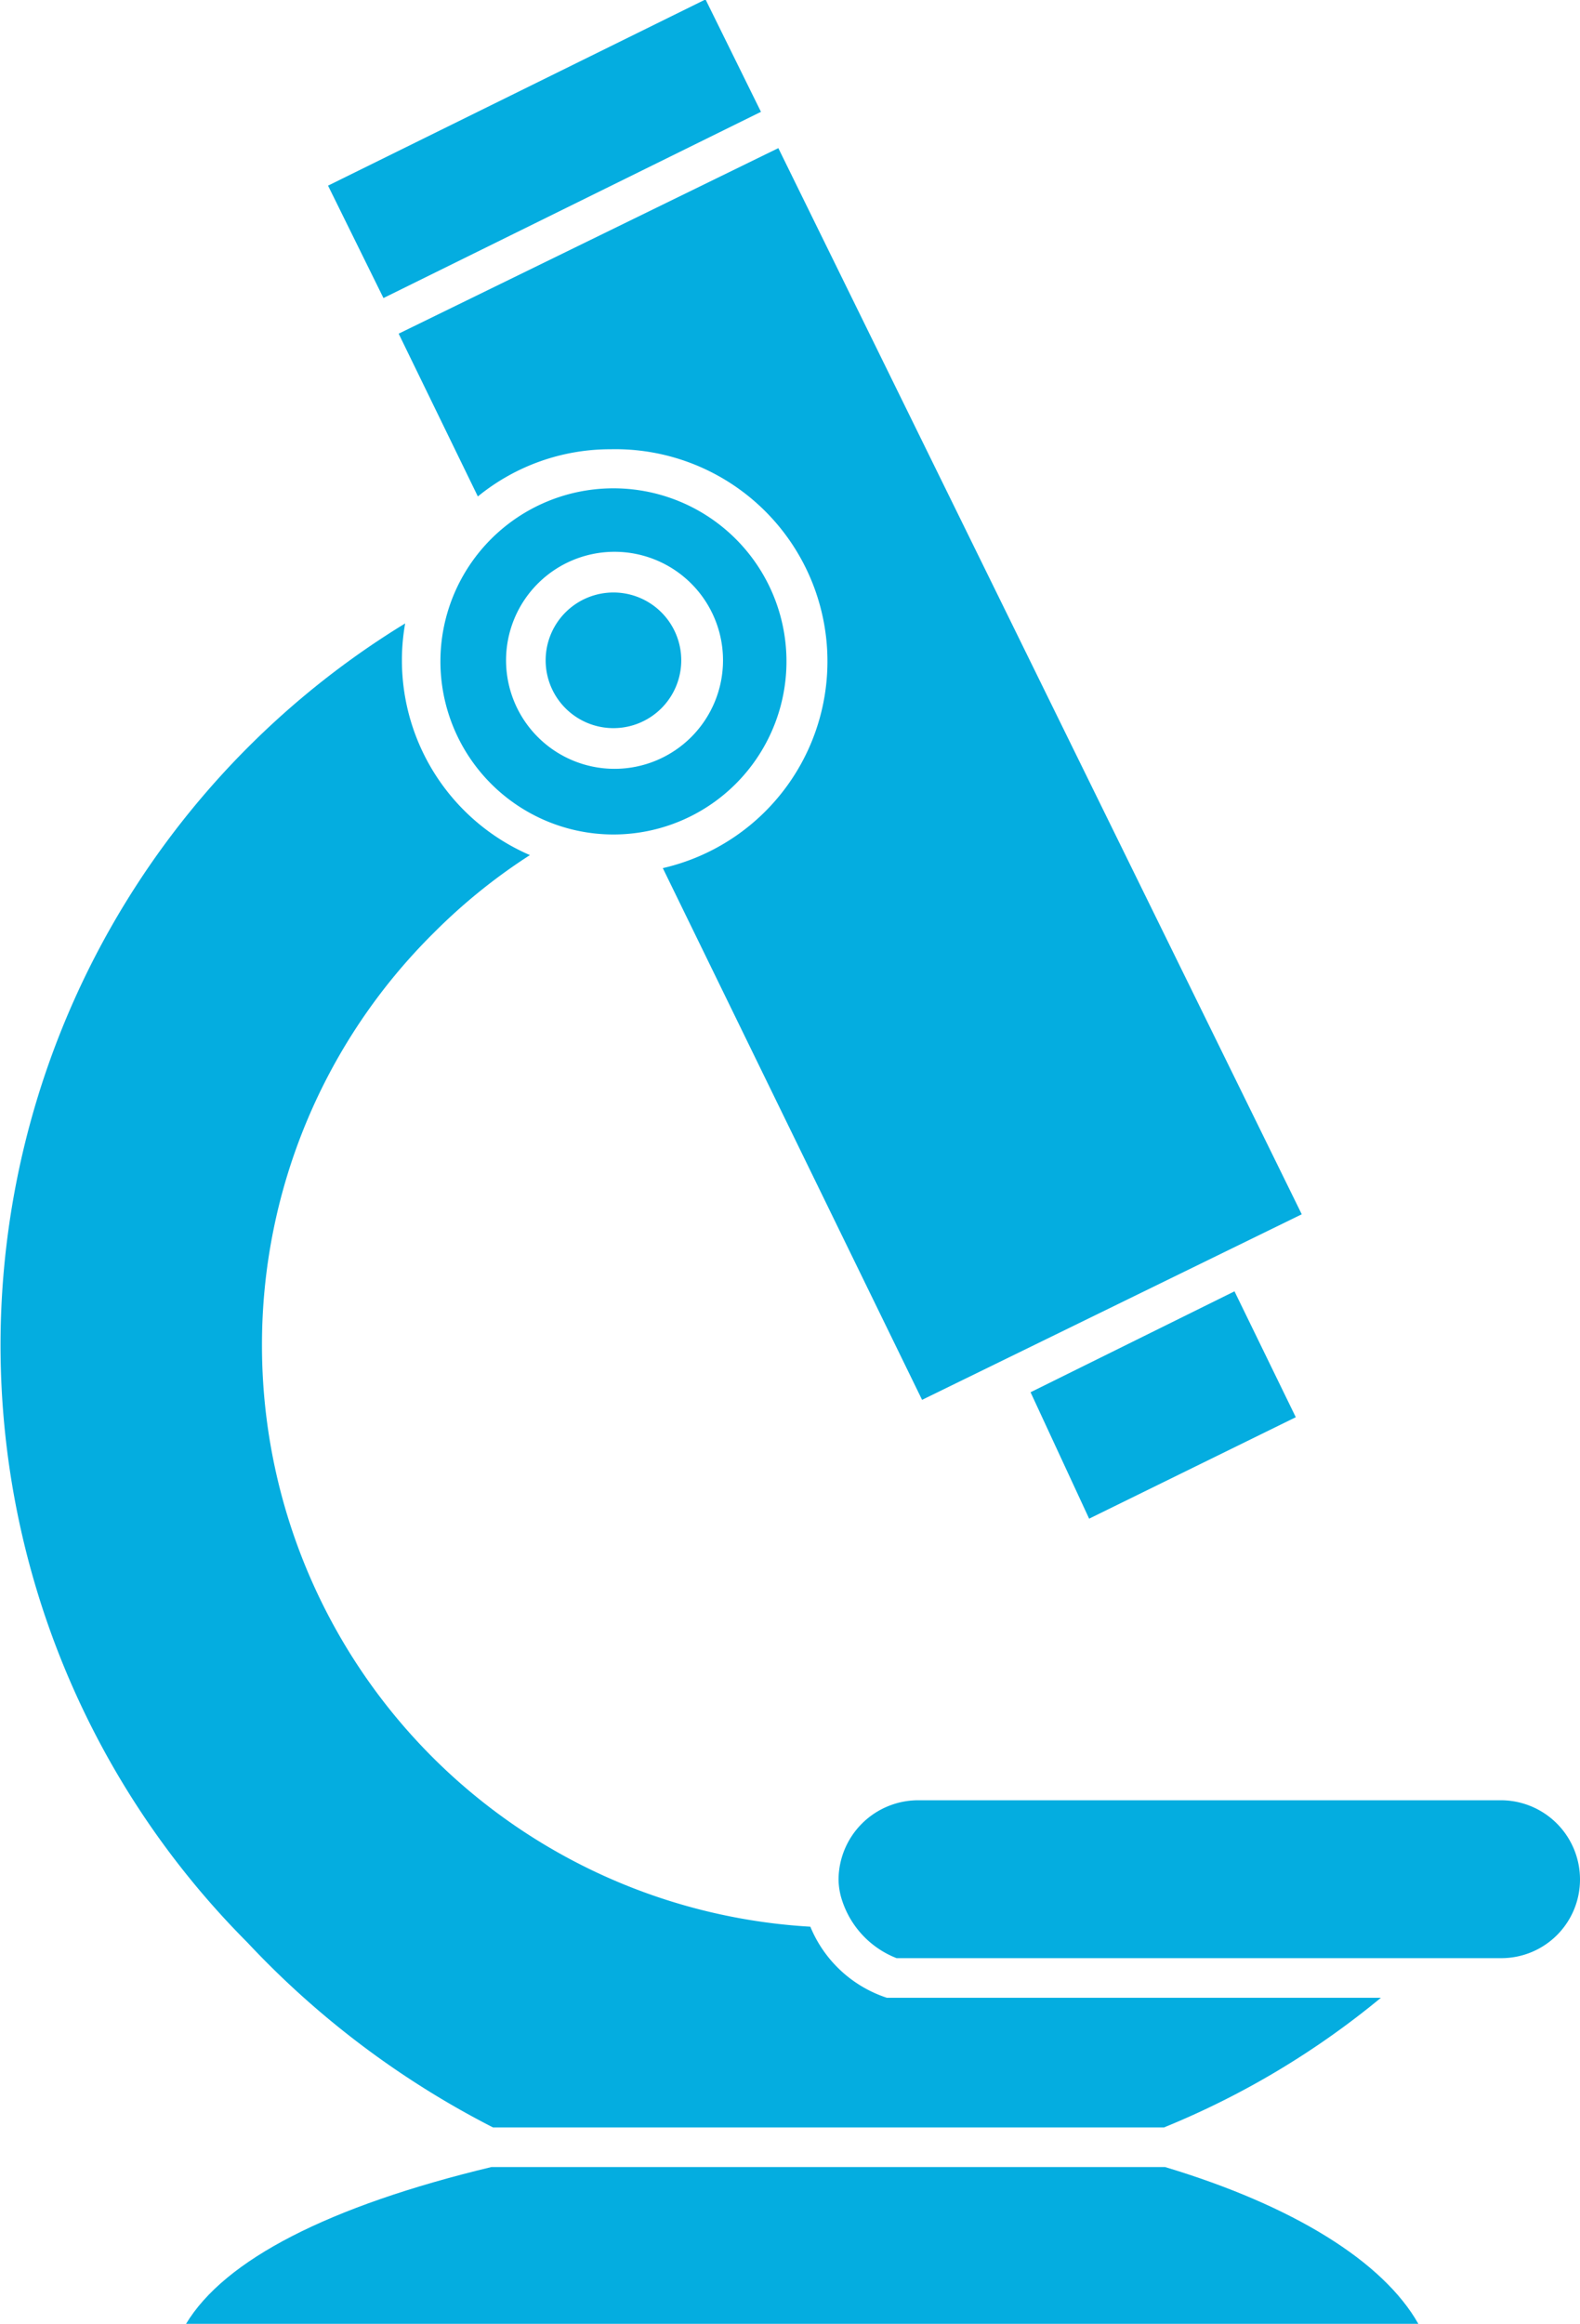 <svg xmlns="http://www.w3.org/2000/svg" viewBox="0 0 29.13 42.83"><defs><style>.cls-1{fill:#04ade0;}</style></defs><g id="Layer_2" data-name="Layer 2"><g id="Layer_1-2" data-name="Layer 1"><path class="cls-1" d="M11.3,13.42a1.25,1.25,0,1,0-1.24-1.25A1.25,1.25,0,0,0,11.3,13.42Z"/><rect class="cls-1" x="6.16" y="1.59" width="7.76" height="2.31" transform="translate(-0.18 4.72) rotate(-26.25)"/><polygon class="cls-1" points="23.89 26.12 22.76 23.8 19 25.66 20.08 27.99 23.89 26.12"/><path class="cls-1" d="M3.43,42.83H26.15c-.65-1.15-2.31-2.18-4.67-2.89H9.06C6.06,40.66,4.14,41.65,3.43,42.83Z"/><path class="cls-1" d="M24,22.38,14.35,2.73l-7,3.42,1.46,3a3.86,3.86,0,0,1,2.45-.87A3.91,3.91,0,0,1,12.22,16L17,25.8Z"/><path class="cls-1" d="M4.83,24.79A10.68,10.68,0,0,1,8,17.19a10.56,10.56,0,0,1,1.77-1.43,3.91,3.91,0,0,1-2.36-3.59,3.82,3.82,0,0,1,.06-.68A15.59,15.59,0,0,0,4.56,35.8a16.46,16.46,0,0,0,4.53,3.41H21.46a15.38,15.38,0,0,0,4-2.39H16.35a2.3,2.3,0,0,1-1.41-1.31A10.73,10.73,0,0,1,4.83,24.79Z"/><path class="cls-1" d="M29.13,34.64a1.46,1.46,0,0,0-1.45-1.46H16.92a1.47,1.47,0,0,0-1.46,1.46,1.29,1.29,0,0,0,.07.4,1.71,1.71,0,0,0,1,1.05H27.68A1.45,1.45,0,0,0,29.13,34.64Z"/><path class="cls-1" d="M8.12,12.17A3.19,3.19,0,1,0,11.3,9,3.19,3.19,0,0,0,8.12,12.17Zm1.21,0a2,2,0,1,1,2,2A2,2,0,0,1,9.33,12.17Z"/></g></g></svg>